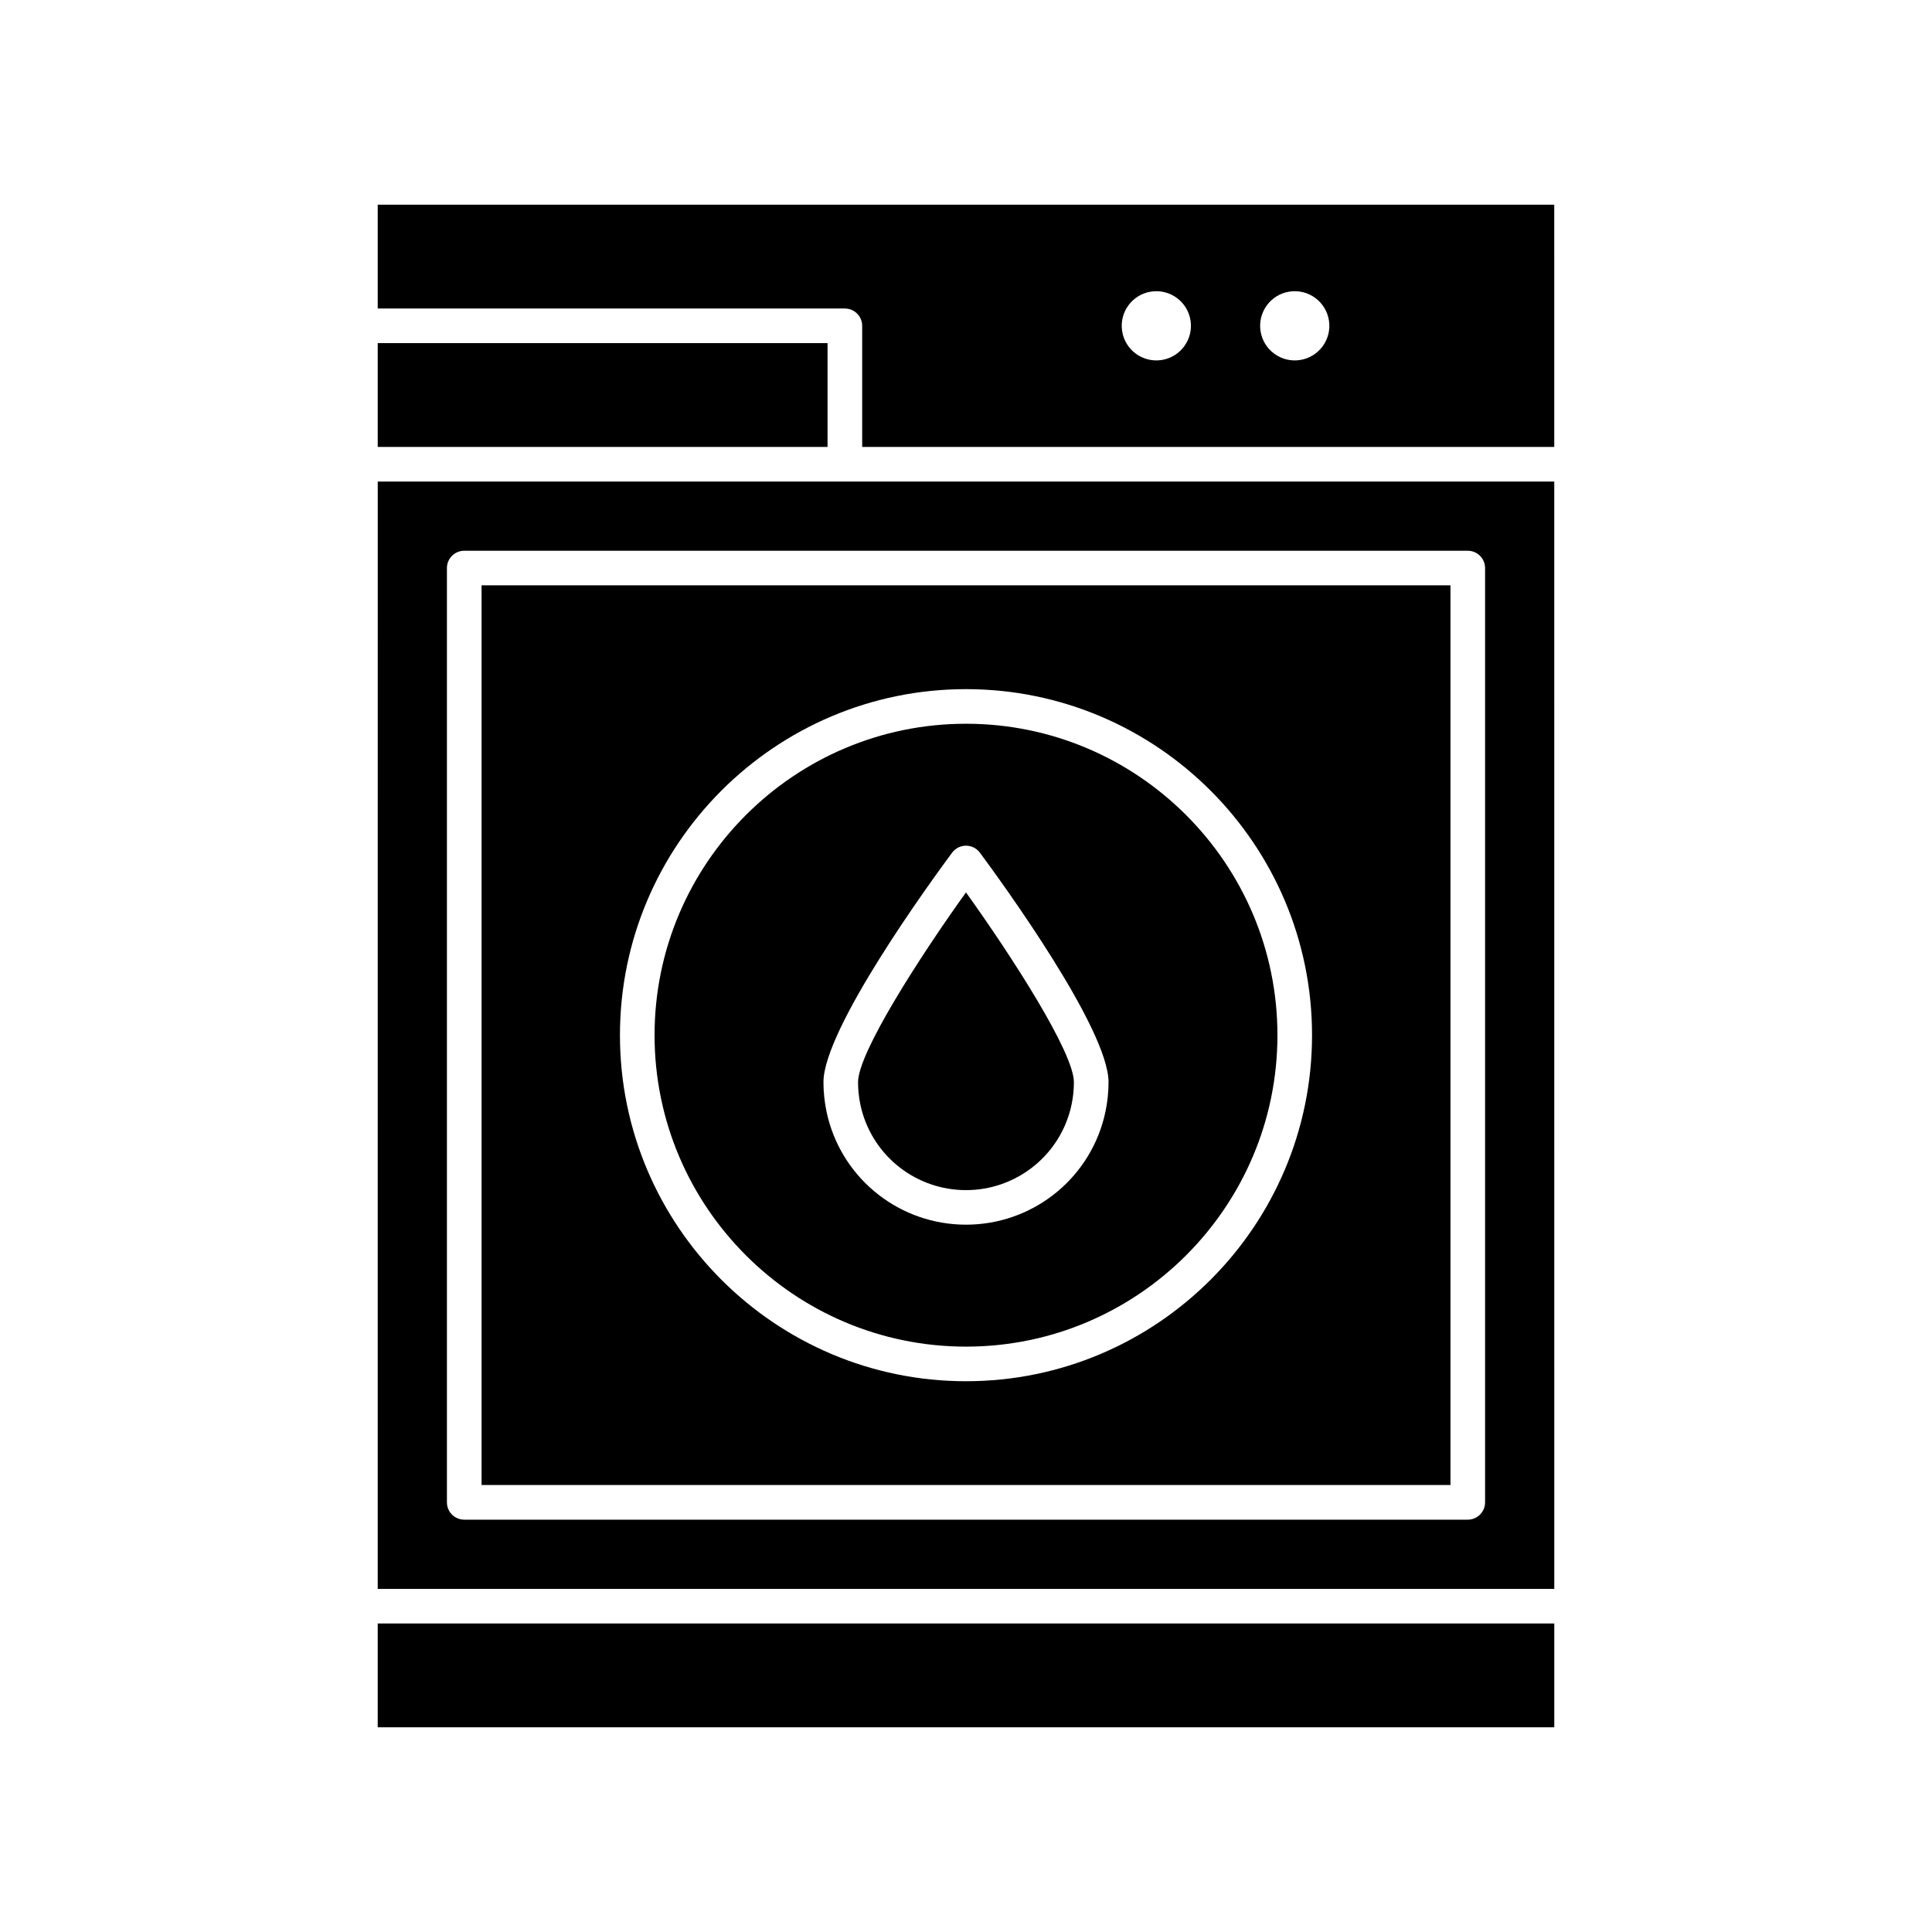 <?xml version="1.0" encoding="UTF-8"?>
<!-- Uploaded to: ICON Repo, www.svgrepo.com, Generator: ICON Repo Mixer Tools -->
<svg fill="#000000" width="800px" height="800px" version="1.1" viewBox="144 144 512 512" xmlns="http://www.w3.org/2000/svg">
 <g>
  <path d="m528.39 299.12h-256.77v238.43h256.77zm-128.39 210.92c-50.566 0-91.707-41.141-91.707-91.703 0-50.566 41.141-91.707 91.707-91.707s91.703 41.141 91.703 91.707-41.137 91.703-91.703 91.703z"/>
  <path d="m400 335.8c-45.512 0-82.535 37.023-82.535 82.535 0 45.508 37.023 82.535 82.535 82.535 45.508 0 82.535-37.023 82.535-82.535-0.004-45.508-37.027-82.535-82.535-82.535zm36.957 102.79-0.348 1.52c-0.008 0.039-0.02 0.074-0.027 0.109-4.293 16.684-19.336 28.332-36.582 28.332s-32.289-11.652-36.582-28.332c-0.008-0.039-0.02-0.074-0.027-0.109l-0.332-1.43c-0.559-2.652-0.832-5.281-0.832-7.898 0-14.129 28.398-53.133 34.09-60.812 0.863-1.168 2.231-1.855 3.684-1.855s2.816 0.688 3.684 1.855c5.691 7.676 34.09 46.684 34.09 60.812 0 2.613-0.277 5.242-0.816 7.809z"/>
  <path d="m244.1 565.07h311.8l-0.004-293.45h-311.79zm18.34-270.53c0-2.531 2.051-4.586 4.586-4.586h265.95c2.531 0 4.586 2.055 4.586 4.586v247.6c0 2.531-2.051 4.586-4.586 4.586h-265.95c-2.531 0-4.586-2.051-4.586-4.586z"/>
  <path d="m244.1 234.93h119.21v27.512h-119.21z"/>
  <path d="m244.1 574.24h311.8v27.512h-311.8z"/>
  <path d="m371.39 430.79c0 1.984 0.207 3.977 0.617 5.922l0.297 1.285c3.269 12.602 14.648 21.398 27.688 21.398 13.043 0 24.418-8.797 27.688-21.395l0.316-1.375c0.391-1.859 0.598-3.852 0.598-5.836 0-7.797-16.262-33.09-28.602-50.293-12.34 17.203-28.602 42.496-28.602 50.293z"/>
  <path d="m244.1 198.25v27.512h123.8c2.531 0 4.586 2.051 4.586 4.586v32.098h183.41l-0.004-64.195zm207.75 41.156c-5.004 0.777-9.695-2.648-10.473-7.652s2.648-9.695 7.652-10.473 9.691 2.648 10.473 7.652c0.777 5.004-2.648 9.695-7.652 10.473zm36.68 0c-5.004 0.777-9.695-2.648-10.473-7.652-0.777-5.004 2.648-9.695 7.652-10.473 5.004-0.777 9.691 2.648 10.473 7.652s-2.644 9.695-7.652 10.473z"/>
 </g>
</svg>